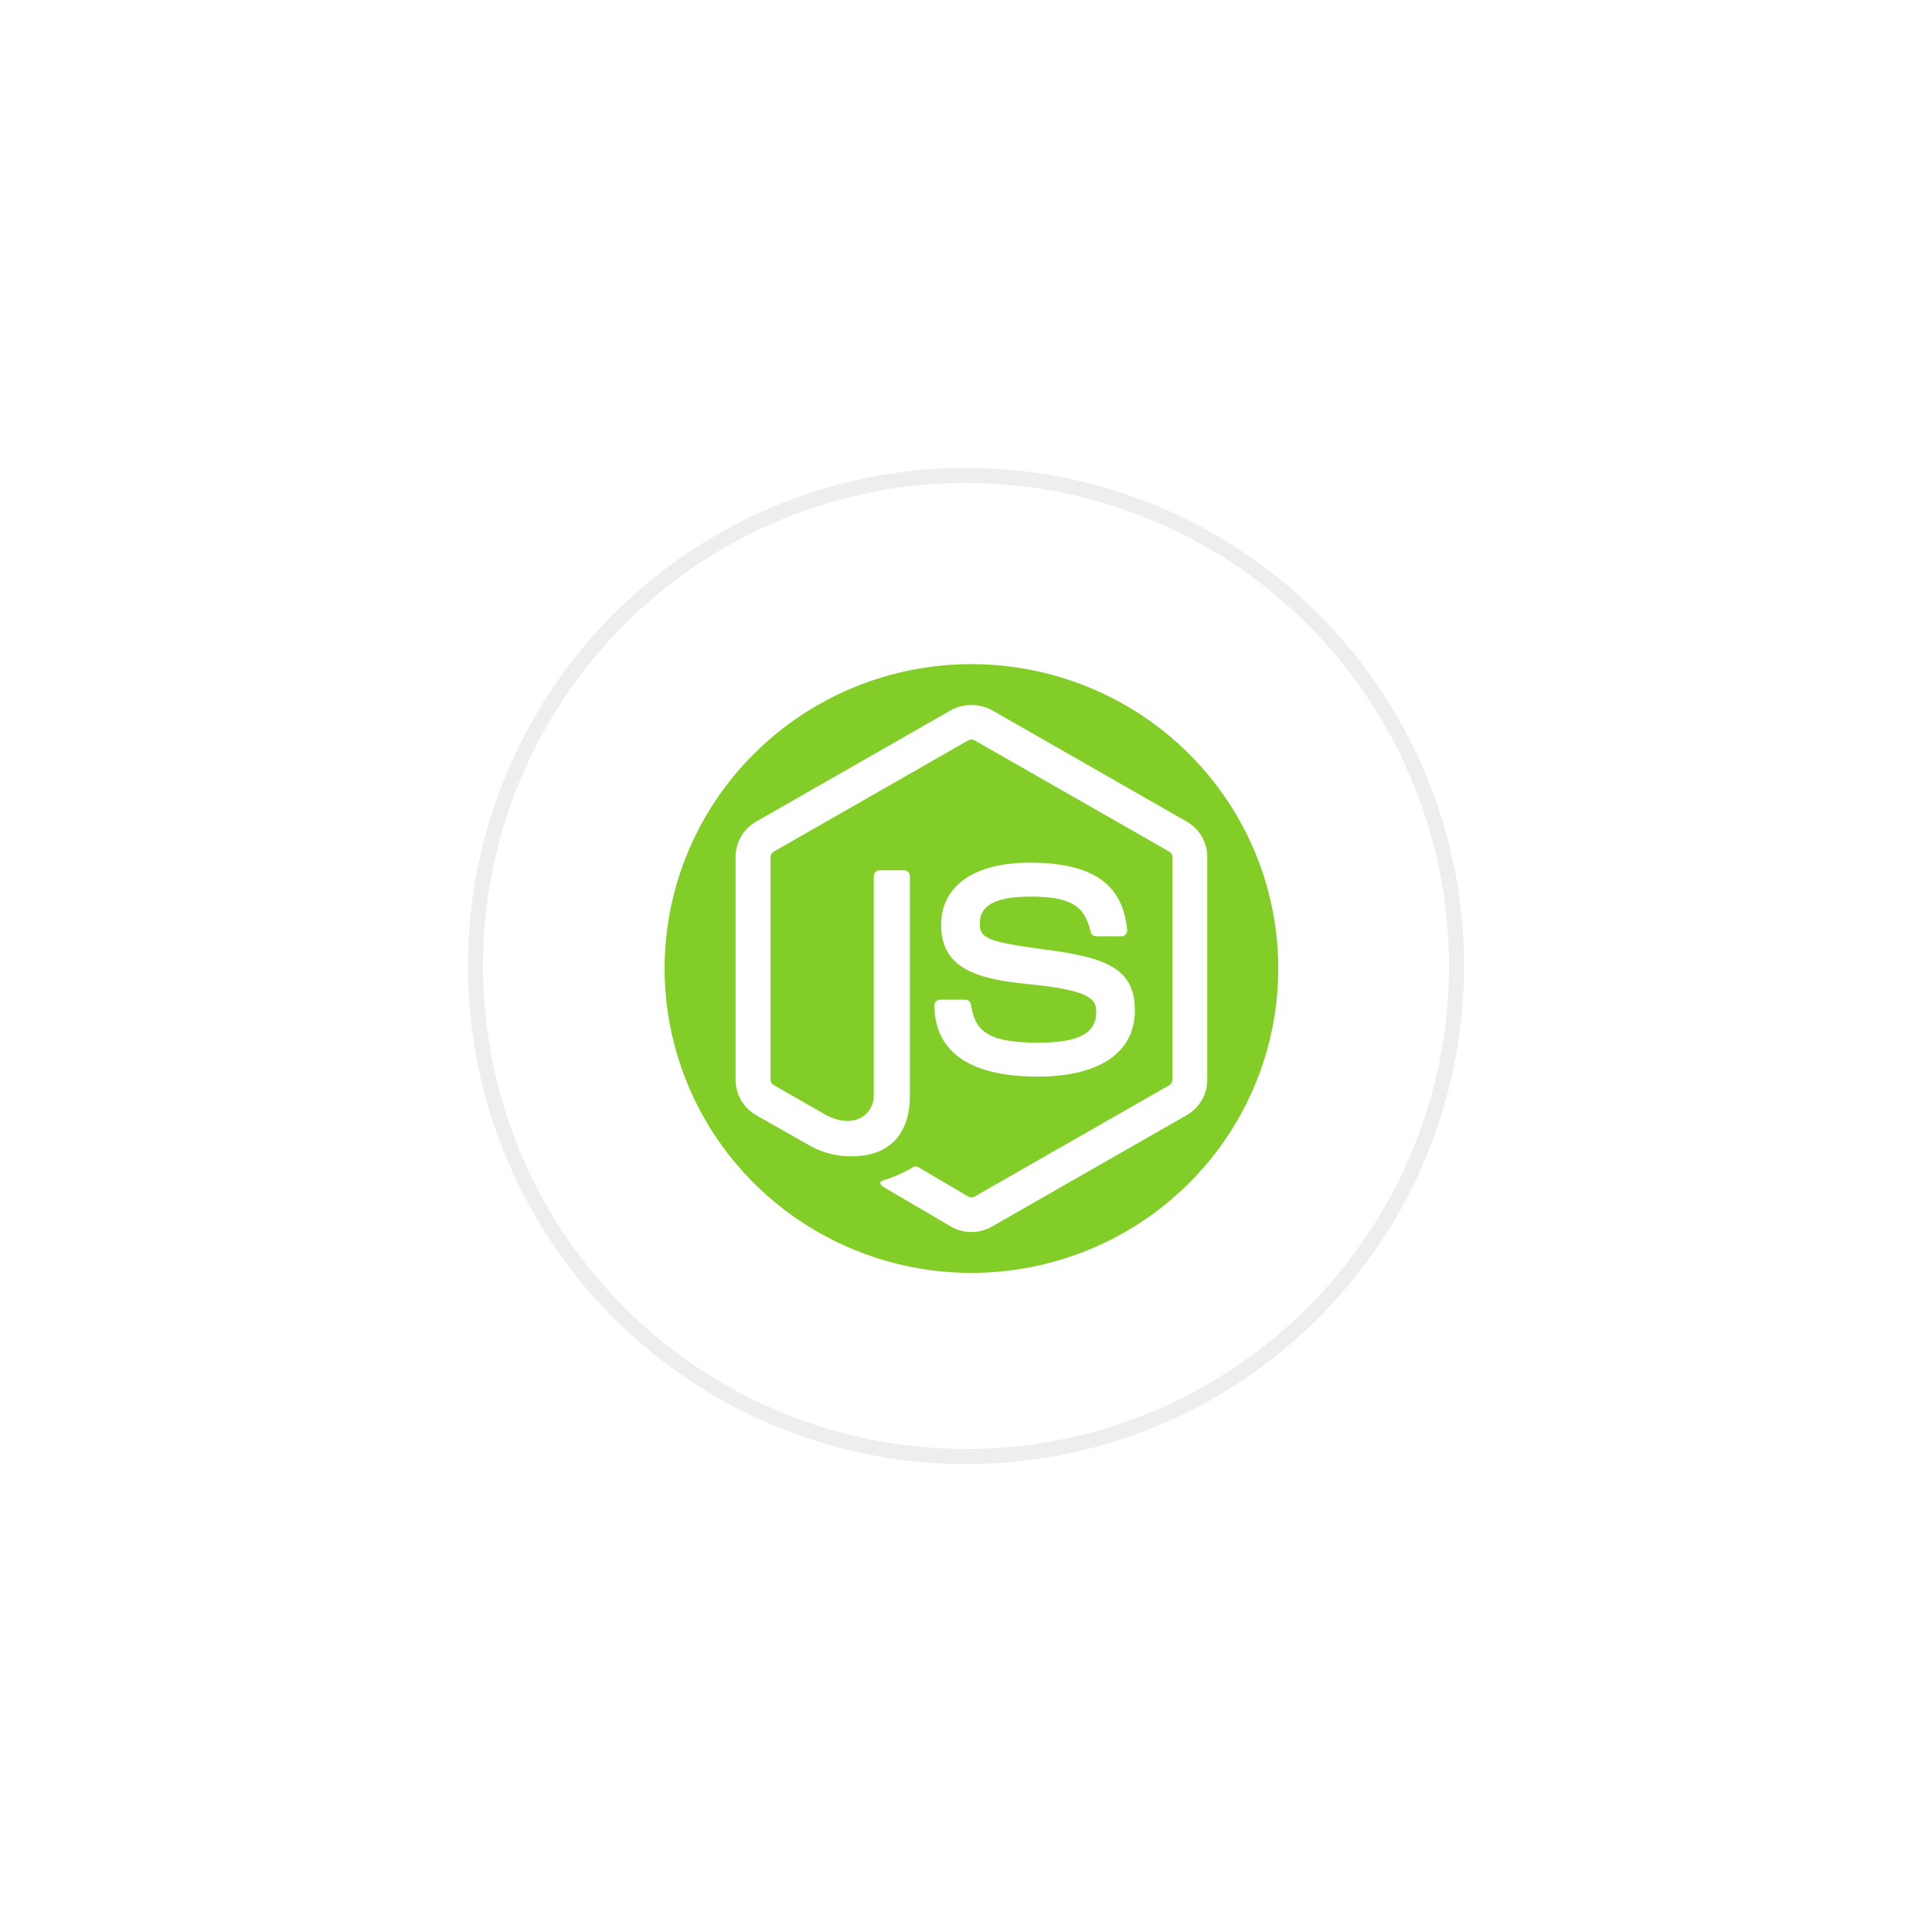 <svg width="128" height="128" viewBox="0 0 128 128" fill="none" xmlns="http://www.w3.org/2000/svg">
<g filter="url(#filter0_d_221_408)">
<circle cx="64" cy="63" r="33" fill="white"/>
<circle cx="64" cy="63" r="32.5" stroke="#EEEEEE"/>
</g>
<path fill-rule="evenodd" clip-rule="evenodd" d="M64.361 44C68.382 44 72.313 45.183 75.656 47.399C78.999 49.615 81.605 52.764 83.144 56.449C84.682 60.134 85.085 64.189 84.3 68.101C83.516 72.013 81.58 75.606 78.737 78.427C75.894 81.247 72.271 83.168 68.327 83.946C64.384 84.724 60.296 84.325 56.581 82.798C52.867 81.272 49.691 78.687 47.458 75.371C45.224 72.054 44.031 68.155 44.031 64.167C44.031 58.818 46.173 53.689 49.986 49.907C53.798 46.125 58.969 44 64.361 44Z" fill="#83CD29"/>
<path d="M64.36 81.624C63.885 81.624 63.418 81.501 63.006 81.265L58.696 78.737C58.053 78.381 58.367 78.255 58.579 78.181C59.263 77.972 59.918 77.678 60.529 77.308C60.58 77.285 60.636 77.275 60.693 77.279C60.749 77.283 60.803 77.301 60.85 77.332L64.161 79.281C64.223 79.313 64.292 79.33 64.361 79.33C64.431 79.33 64.5 79.313 64.561 79.281L77.475 71.896C77.535 71.86 77.585 71.809 77.62 71.749C77.654 71.688 77.672 71.619 77.672 71.549V56.777C77.672 56.706 77.654 56.636 77.619 56.574C77.584 56.512 77.533 56.461 77.472 56.424L64.559 49.045C64.498 49.011 64.429 48.993 64.359 48.993C64.29 48.993 64.221 49.011 64.16 49.045L51.254 56.426C51.193 56.462 51.142 56.514 51.106 56.575C51.07 56.636 51.051 56.706 51.05 56.777V71.543C51.051 71.613 51.07 71.681 51.105 71.741C51.141 71.801 51.192 71.851 51.253 71.885L54.795 73.91C56.714 74.86 57.89 73.74 57.89 72.615V58.036C57.89 57.937 57.929 57.842 58 57.772C58.071 57.701 58.167 57.662 58.267 57.662H59.903C60.004 57.662 60.1 57.701 60.17 57.772C60.241 57.842 60.281 57.937 60.281 58.036V72.617C60.281 75.154 58.886 76.607 56.457 76.607C55.41 76.625 54.378 76.348 53.483 75.807L50.089 73.877C49.677 73.64 49.335 73.299 49.097 72.889C48.86 72.48 48.735 72.016 48.735 71.543V56.777C48.733 56.303 48.858 55.838 49.096 55.428C49.334 55.017 49.676 54.676 50.089 54.438L63.003 47.051C63.419 46.825 63.886 46.707 64.36 46.707C64.834 46.707 65.301 46.825 65.717 47.051L78.63 54.438C79.042 54.676 79.384 55.016 79.622 55.425C79.86 55.834 79.985 56.298 79.985 56.77V71.543C79.985 72.016 79.859 72.48 79.621 72.889C79.384 73.299 79.042 73.639 78.63 73.877L65.717 81.265C65.304 81.501 64.836 81.625 64.36 81.624ZM68.75 71.327C72.842 71.327 75.188 69.731 75.188 66.943C75.188 64.179 73.3 63.442 69.334 62.923C65.324 62.397 64.916 62.127 64.916 61.196C64.916 60.428 65.261 59.403 68.231 59.403C70.885 59.403 71.862 59.969 72.259 61.741C72.278 61.823 72.324 61.895 72.39 61.948C72.456 62 72.537 62.029 72.621 62.031H74.303C74.355 62.03 74.405 62.019 74.452 61.998C74.499 61.977 74.542 61.946 74.576 61.909C74.611 61.871 74.638 61.827 74.655 61.778C74.671 61.73 74.678 61.679 74.674 61.628C74.415 58.575 72.368 57.152 68.23 57.152C64.549 57.152 62.353 58.692 62.353 61.273C62.353 64.074 64.537 64.848 68.072 65.194C72.299 65.605 72.628 66.217 72.628 67.041C72.628 68.472 71.47 69.081 68.749 69.081C65.332 69.081 64.579 68.231 64.327 66.547C64.313 66.46 64.267 66.381 64.2 66.323C64.132 66.266 64.045 66.235 63.956 66.234H62.285C62.184 66.234 62.089 66.274 62.018 66.344C61.947 66.414 61.907 66.509 61.907 66.608C61.911 68.757 63.095 71.327 68.746 71.327H68.75Z" fill="white"/>
<defs>
<filter id="filter0_d_221_408" x="0" y="0" width="128" height="128" filterUnits="userSpaceOnUse" color-interpolation-filters="sRGB">
<feFlood flood-opacity="0" result="BackgroundImageFix"/>
<feColorMatrix in="SourceAlpha" type="matrix" values="0 0 0 0 0 0 0 0 0 0 0 0 0 0 0 0 0 0 127 0" result="hardAlpha"/>
<feMorphology radius="1" operator="dilate" in="SourceAlpha" result="effect1_dropShadow_221_408"/>
<feOffset dy="1"/>
<feGaussianBlur stdDeviation="15"/>
<feComposite in2="hardAlpha" operator="out"/>
<feColorMatrix type="matrix" values="0 0 0 0 0 0 0 0 0 0 0 0 0 0 0 0 0 0 0.1 0"/>
<feBlend mode="normal" in2="BackgroundImageFix" result="effect1_dropShadow_221_408"/>
<feBlend mode="normal" in="SourceGraphic" in2="effect1_dropShadow_221_408" result="shape"/>
</filter>
</defs>
</svg>
